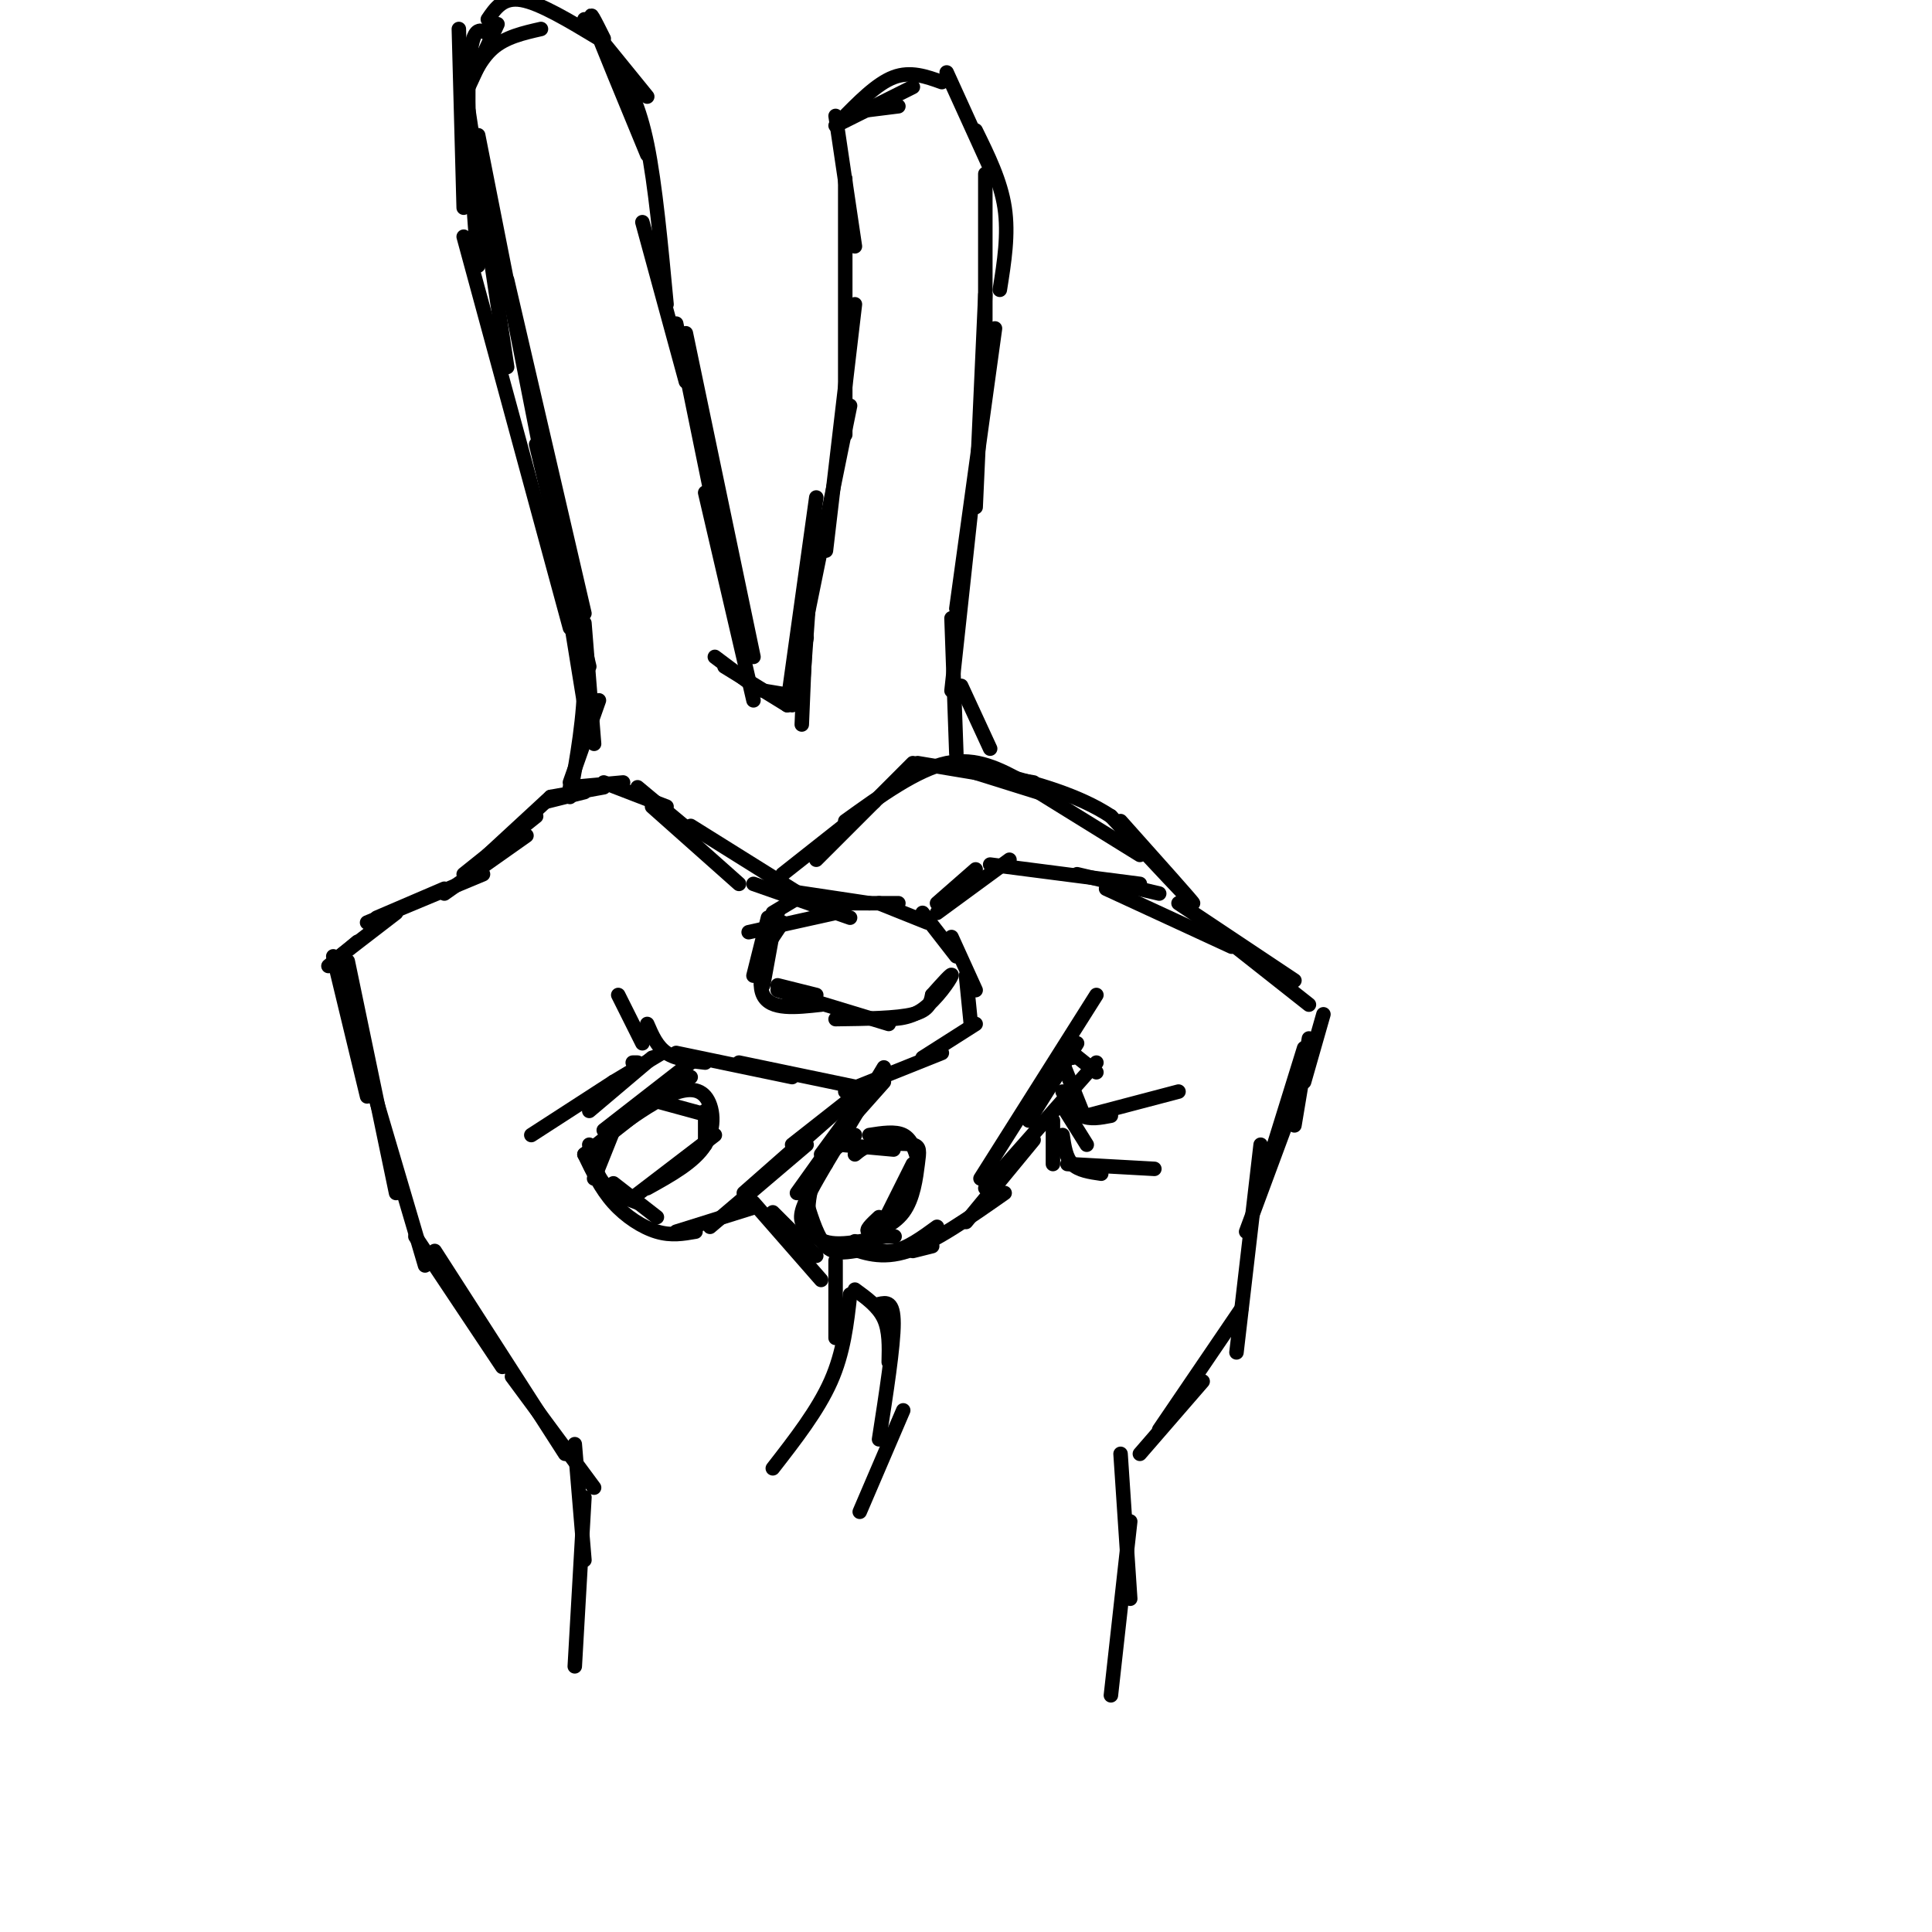 <svg viewBox='0 0 400 400' version='1.1' xmlns='http://www.w3.org/2000/svg' xmlns:xlink='http://www.w3.org/1999/xlink'><g fill='none' stroke='rgb(0,0,0)' stroke-width='3' stroke-linecap='round' stroke-linejoin='round'><path d='M78,190c0.000,0.000 14.000,-6.000 14,-6'/><path d='M76,191c0.000,0.000 24.000,-10.000 24,-10'/><path d='M92,185c0.000,0.000 17.000,-12.000 17,-12'/><path d='M96,181c0.000,0.000 15.000,-12.000 15,-12'/><path d='M101,177c0.000,0.000 13.000,-12.000 13,-12'/><path d='M113,166c0.000,0.000 8.000,-2.000 8,-2'/><path d='M114,165c0.000,0.000 11.000,-2.000 11,-2'/><path d='M118,163c0.000,0.000 11.000,-1.000 11,-1'/><path d='M125,162c0.000,0.000 13.000,5.000 13,5'/><path d='M132,163c0.000,0.000 12.000,10.000 12,10'/><path d='M135,167c0.000,0.000 18.000,16.000 18,16'/><path d='M143,171c0.000,0.000 24.000,15.000 24,15'/><path d='M156,183c0.000,0.000 20.000,7.000 20,7'/><path d='M160,184c0.000,0.000 20.000,3.000 20,3'/><path d='M171,187c0.000,0.000 15.000,0.000 15,0'/><path d='M182,187c0.000,0.000 10.000,4.000 10,4'/><path d='M191,189c0.000,0.000 7.000,9.000 7,9'/><path d='M197,194c0.000,0.000 5.000,11.000 5,11'/><path d='M200,202c0.000,0.000 1.000,10.000 1,10'/><path d='M202,212c0.000,0.000 -11.000,7.000 -11,7'/><path d='M195,218c0.000,0.000 -20.000,8.000 -20,8'/><path d='M128,206c0.000,0.000 5.000,10.000 5,10'/><path d='M134,212c1.000,2.333 2.000,4.667 4,6c2.000,1.333 5.000,1.667 8,2'/><path d='M140,218c0.000,0.000 24.000,5.000 24,5'/><path d='M153,220c0.000,0.000 24.000,5.000 24,5'/><path d='M132,220c0.000,0.000 -1.000,0.000 -1,0'/><path d='M137,218c0.000,0.000 -10.000,6.000 -10,6'/><path d='M135,219c0.000,0.000 -13.000,11.000 -13,11'/><path d='M127,224c0.000,0.000 -17.000,11.000 -17,11'/><path d='M82,189c0.000,0.000 -13.000,10.000 -13,10'/><path d='M74,195c0.000,0.000 -6.000,5.000 -6,5'/><path d='M69,198c0.000,0.000 7.000,29.000 7,29'/><path d='M72,199c0.000,0.000 10.000,48.000 10,48'/><path d='M70,201c0.000,0.000 18.000,61.000 18,61'/><path d='M143,223c0.000,0.000 -5.000,3.000 -5,3'/><path d='M143,220c0.000,0.000 -18.000,14.000 -18,14'/><path d='M135,228c0.000,0.000 -14.000,11.000 -14,11'/><path d='M122,237c0.667,3.000 1.333,6.000 3,8c1.667,2.000 4.333,3.000 7,4'/><path d='M127,245c0.000,0.000 9.000,7.000 9,7'/><path d='M121,239c1.711,3.556 3.422,7.111 6,10c2.578,2.889 6.022,5.111 9,6c2.978,0.889 5.489,0.444 8,0'/><path d='M140,255c0.000,0.000 16.000,-5.000 16,-5'/><path d='M147,254c0.000,0.000 20.000,-17.000 20,-17'/><path d='M154,247c0.000,0.000 25.000,-22.000 25,-22'/><path d='M164,237c0.000,0.000 14.000,-11.000 14,-11'/><path d='M162,181c0.000,0.000 19.000,-15.000 19,-15'/><path d='M169,178c0.000,0.000 20.000,-20.000 20,-20'/><path d='M190,158c0.000,0.000 24.000,4.000 24,4'/><path d='M202,160c0.000,0.000 16.000,5.000 16,5'/><path d='M212,162c-4.917,-2.667 -9.833,-5.333 -16,-4c-6.167,1.333 -13.583,6.667 -21,12'/><path d='M194,187c0.000,0.000 8.000,-7.000 8,-7'/><path d='M194,189c0.000,0.000 15.000,-11.000 15,-11'/><path d='M205,179c0.000,0.000 31.000,4.000 31,4'/><path d='M223,181c0.000,0.000 17.000,4.000 17,4'/><path d='M183,224c0.000,0.000 -8.000,9.000 -8,9'/><path d='M183,221c0.000,0.000 -12.000,20.000 -12,20'/><path d='M181,224c0.000,0.000 -11.000,15.000 -11,15'/><path d='M175,233c0.000,0.000 -10.000,14.000 -10,14'/><path d='M171,241c-2.250,3.833 -4.500,7.667 -5,10c-0.500,2.333 0.750,3.167 2,4'/><path d='M167,249c1.167,3.667 2.333,7.333 4,9c1.667,1.667 3.833,1.333 6,1'/><path d='M177,257c2.583,1.250 5.167,2.500 8,2c2.833,-0.500 5.917,-2.750 9,-5'/><path d='M189,259c0.000,0.000 4.000,-1.000 4,-1'/><path d='M175,258c3.750,1.417 7.500,2.833 13,1c5.500,-1.833 12.750,-6.917 20,-12'/><path d='M200,253c0.000,0.000 14.000,-17.000 14,-17'/><path d='M204,246c0.000,0.000 23.000,-26.000 23,-26'/><path d='M203,244c0.000,0.000 24.000,-38.000 24,-38'/><path d='M213,232c0.000,0.000 10.000,-16.000 10,-16'/><path d='M220,218c0.000,0.000 2.000,1.000 2,1'/><path d='M222,218c0.000,0.000 5.000,4.000 5,4'/><path d='M220,220c0.000,0.000 4.000,10.000 4,10'/><path d='M220,226c1.167,2.083 2.333,4.167 4,5c1.667,0.833 3.833,0.417 6,0'/><path d='M225,231c0.000,0.000 19.000,-5.000 19,-5'/><path d='M220,229c0.000,0.000 5.000,8.000 5,8'/><path d='M218,232c0.000,0.000 0.000,9.000 0,9'/><path d='M220,235c0.333,2.333 0.667,4.667 2,6c1.333,1.333 3.667,1.667 6,2'/><path d='M221,241c0.000,0.000 18.000,1.000 18,1'/><path d='M229,184c0.000,0.000 26.000,12.000 26,12'/><path d='M244,187c0.000,0.000 24.000,16.000 24,16'/><path d='M252,193c0.000,0.000 19.000,15.000 19,15'/><path d='M274,210c0.000,0.000 -4.000,14.000 -4,14'/><path d='M271,215c0.000,0.000 -3.000,18.000 -3,18'/><path d='M270,217c0.000,0.000 -9.000,29.000 -9,29'/><path d='M268,228c0.000,0.000 -10.000,27.000 -10,27'/><path d='M261,237c0.000,0.000 -5.000,43.000 -5,43'/><path d='M257,271c0.000,0.000 -17.000,25.000 -17,25'/><path d='M249,286c0.000,0.000 -13.000,15.000 -13,15'/><path d='M160,251c0.000,0.000 9.000,9.000 9,9'/><path d='M156,249c0.000,0.000 14.000,16.000 14,16'/><path d='M173,261c0.000,0.000 0.000,16.000 0,16'/><path d='M176,268c-0.667,6.000 -1.333,12.000 -4,18c-2.667,6.000 -7.333,12.000 -12,18'/><path d='M177,267c2.417,1.750 4.833,3.500 6,6c1.167,2.500 1.083,5.750 1,9'/><path d='M182,270c1.500,-0.333 3.000,-0.667 3,4c0.000,4.667 -1.500,14.333 -3,24'/><path d='M187,292c0.000,0.000 -9.000,21.000 -9,21'/><path d='M86,256c0.000,0.000 18.000,27.000 18,27'/><path d='M90,259c0.000,0.000 27.000,42.000 27,42'/><path d='M106,285c0.000,0.000 17.000,23.000 17,23'/><path d='M119,299c0.000,0.000 2.000,24.000 2,24'/><path d='M121,310c0.000,0.000 -2.000,35.000 -2,35'/><path d='M232,301c0.000,0.000 2.000,30.000 2,30'/><path d='M234,315c0.000,0.000 -4.000,36.000 -4,36'/><path d='M215,164c0.000,0.000 21.000,13.000 21,13'/><path d='M232,170c7.667,8.583 15.333,17.167 15,17c-0.333,-0.167 -8.667,-9.083 -17,-18'/><path d='M230,169c-6.833,-4.500 -15.417,-6.750 -24,-9'/><path d='M148,136c0.000,0.000 8.000,6.000 8,6'/><path d='M150,138c0.000,0.000 13.000,8.000 13,8'/><path d='M158,143c0.000,0.000 6.000,1.000 6,1'/><path d='M164,146c0.000,0.000 3.000,-14.000 3,-14'/><path d='M166,150c0.000,0.000 1.000,-24.000 1,-24'/><path d='M166,145c0.000,0.000 2.000,-28.000 2,-28'/><path d='M163,146c0.000,0.000 6.000,-43.000 6,-43'/><path d='M165,138c0.000,0.000 11.000,-54.000 11,-54'/><path d='M171,114c0.000,0.000 6.000,-51.000 6,-51'/><path d='M175,90c0.000,0.000 0.000,-53.000 0,-53'/><path d='M177,51c0.000,0.000 -4.000,-27.000 -4,-27'/><path d='M178,23c0.000,0.000 8.000,-1.000 8,-1'/><path d='M173,26c0.000,0.000 16.000,-8.000 16,-8'/><path d='M174,25c3.750,-3.833 7.500,-7.667 11,-9c3.500,-1.333 6.750,-0.167 10,1'/><path d='M196,15c0.000,0.000 10.000,22.000 10,22'/><path d='M202,27c2.583,5.250 5.167,10.500 6,16c0.833,5.500 -0.083,11.250 -1,17'/><path d='M204,36c0.000,0.000 0.000,44.000 0,44'/><path d='M204,61c0.000,0.000 -2.000,44.000 -2,44'/><path d='M206,68c0.000,0.000 -8.000,58.000 -8,58'/><path d='M201,106c0.000,0.000 -4.000,37.000 -4,37'/><path d='M197,128c0.000,0.000 1.000,28.000 1,28'/><path d='M199,142c0.000,0.000 6.000,13.000 6,13'/><path d='M156,145c0.000,0.000 -10.000,-43.000 -10,-43'/><path d='M156,136c0.000,0.000 -14.000,-67.000 -14,-67'/><path d='M149,111c0.000,0.000 -9.000,-44.000 -9,-44'/><path d='M97,18c0.000,0.000 6.000,-13.000 6,-13'/><path d='M101,4c1.583,-2.333 3.167,-4.667 7,-4c3.833,0.667 9.917,4.333 16,8'/><path d='M121,4c0.000,0.000 13.000,16.000 13,16'/><path d='M125,8c-1.750,-3.500 -3.500,-7.000 -2,-3c1.500,4.000 6.250,15.500 11,27'/><path d='M128,14c2.167,3.917 4.333,7.833 6,16c1.667,8.167 2.833,20.583 4,33'/><path d='M133,46c0.000,0.000 9.000,33.000 9,33'/><path d='M112,6c-3.667,0.833 -7.333,1.667 -10,4c-2.667,2.333 -4.333,6.167 -6,10'/><path d='M101,7c-1.111,-0.667 -2.222,-1.333 -3,1c-0.778,2.333 -1.222,7.667 -1,16c0.222,8.333 1.111,19.667 2,31'/><path d='M97,23c0.000,0.000 8.000,53.000 8,53'/><path d='M99,28c0.000,0.000 14.000,71.000 14,71'/><path d='M105,58c0.000,0.000 16.000,69.000 16,69'/><path d='M111,92c0.000,0.000 11.000,46.000 11,46'/><path d='M115,109c0.000,0.000 6.000,37.000 6,37'/><path d='M121,129c0.000,0.000 2.000,25.000 2,25'/><path d='M124,145c0.000,0.000 -6.000,17.000 -6,17'/><path d='M118,165c1.500,-8.333 3.000,-16.667 3,-25c0.000,-8.333 -1.500,-16.667 -3,-25'/><path d='M118,130c0.000,0.000 -22.000,-81.000 -22,-81'/><path d='M96,43c0.000,0.000 -1.000,-37.000 -1,-37'/><path d='M173,189c0.000,0.000 -18.000,4.000 -18,4'/><path d='M162,191c0.000,0.000 -4.000,6.000 -4,6'/><path d='M159,190c0.000,0.000 -3.000,12.000 -3,12'/><path d='M161,189c-2.250,6.917 -4.500,13.833 -3,17c1.500,3.167 6.750,2.583 12,2'/><path d='M161,205c0.000,0.000 23.000,7.000 23,7'/><path d='M173,211c6.333,-0.083 12.667,-0.167 16,-1c3.333,-0.833 3.667,-2.417 4,-4'/><path d='M193,206c2.156,-2.422 4.311,-4.844 4,-4c-0.311,0.844 -3.089,4.956 -6,7c-2.911,2.044 -5.956,2.022 -9,2'/><path d='M169,206c0.000,0.000 -8.000,-2.000 -8,-2'/><path d='M158,204c0.000,0.000 2.000,-11.000 2,-11'/><path d='M160,189c0.000,0.000 5.000,-3.000 5,-3'/><path d='M164,186c0.000,0.000 9.000,1.000 9,1'/><path d='M136,228c0.000,0.000 11.000,3.000 11,3'/><path d='M146,230c0.000,0.000 0.000,7.000 0,7'/><path d='M148,235c0.000,0.000 -17.000,13.000 -17,13'/><path d='M134,246c4.899,-2.714 9.798,-5.429 12,-9c2.202,-3.571 1.708,-8.000 0,-10c-1.708,-2.000 -4.631,-1.571 -8,0c-3.369,1.571 -7.185,4.286 -11,7'/><path d='M127,234c-1.833,1.167 -0.917,0.583 0,0'/><path d='M127,234c0.000,0.000 -4.000,10.000 -4,10'/><path d='M174,237c0.000,0.000 11.000,1.000 11,1'/><path d='M180,235c2.667,-0.417 5.333,-0.833 7,0c1.667,0.833 2.333,2.917 3,5'/><path d='M189,241c0.000,0.000 -6.000,12.000 -6,12'/><path d='M182,252c-1.552,1.450 -3.104,2.900 -2,3c1.104,0.100 4.863,-1.148 7,-4c2.137,-2.852 2.652,-7.306 3,-10c0.348,-2.694 0.528,-3.627 -1,-4c-1.528,-0.373 -4.764,-0.187 -8,0'/><path d='M181,237c-2.000,0.333 -3.000,1.167 -4,2'/><path d='M177,235c-3.067,1.933 -6.133,3.867 -8,8c-1.867,4.133 -2.533,10.467 0,13c2.533,2.533 8.267,1.267 14,0'/><path d='M183,256c2.667,0.000 2.333,0.000 2,0'/></g>
</svg>